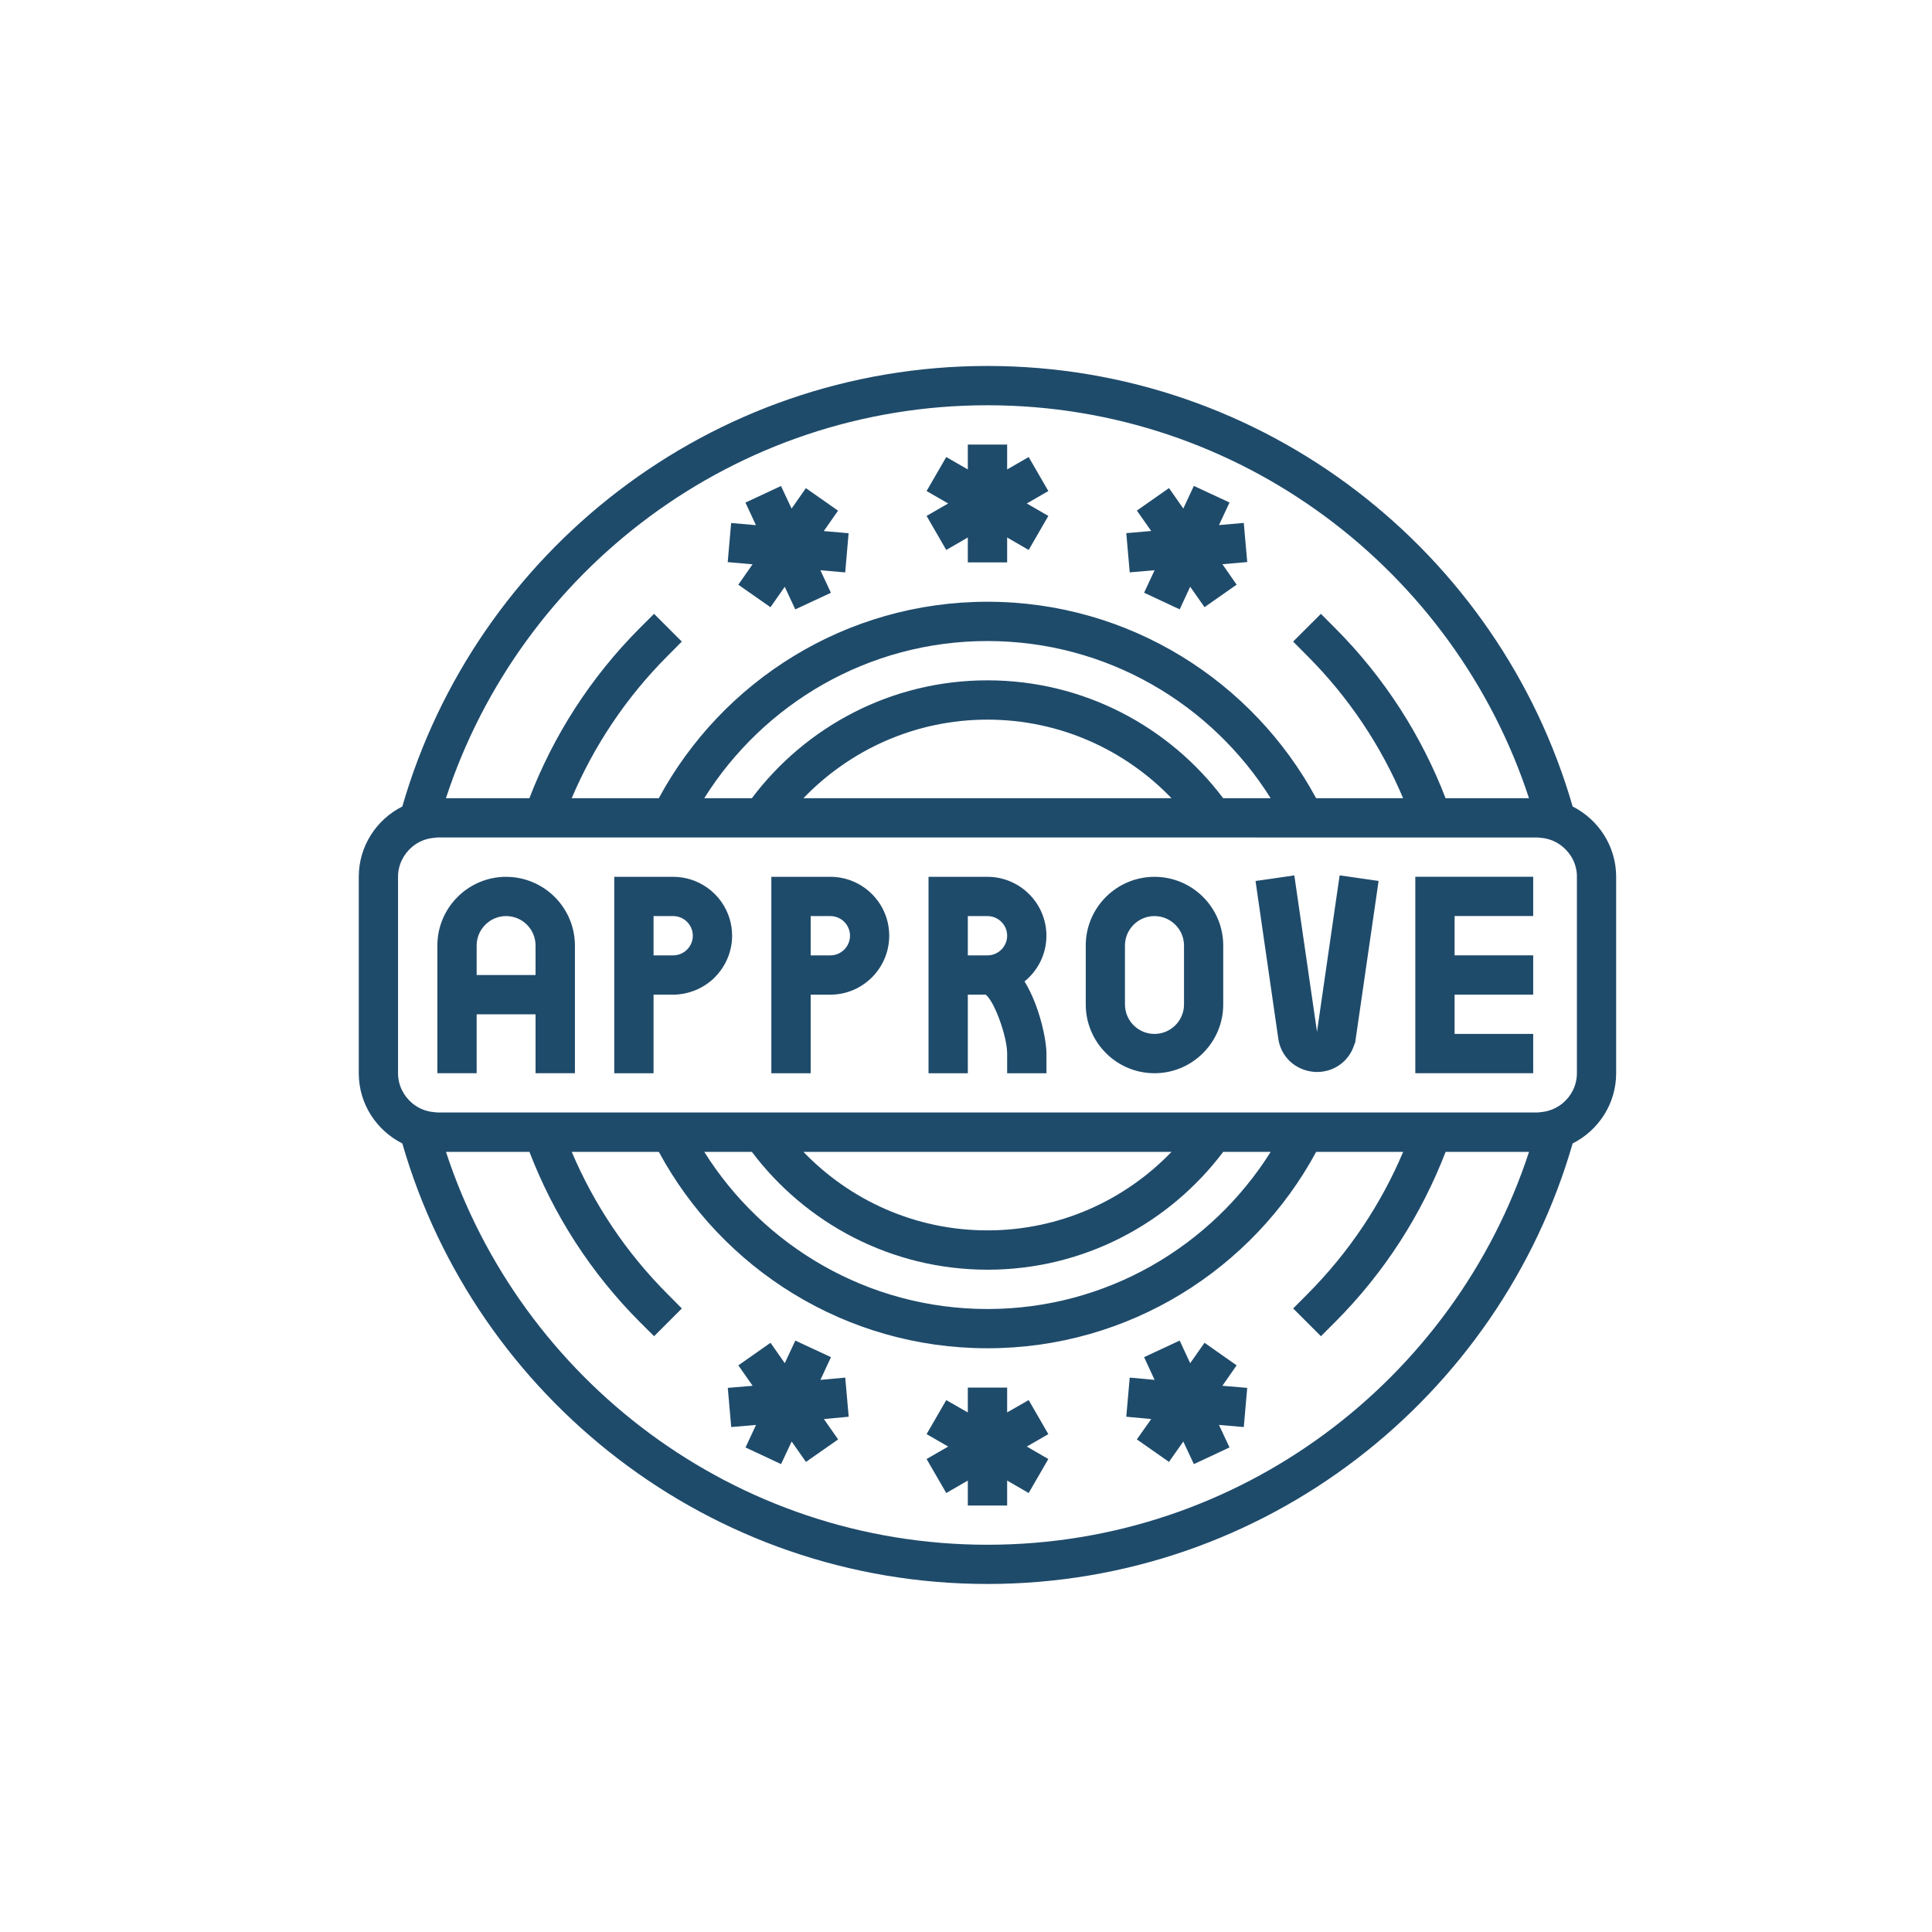 <?xml version="1.0" encoding="utf-8"?>
<!-- Generator: Adobe Illustrator 16.0.0, SVG Export Plug-In . SVG Version: 6.00 Build 0)  -->
<!DOCTYPE svg PUBLIC "-//W3C//DTD SVG 1.1//EN" "http://www.w3.org/Graphics/SVG/1.1/DTD/svg11.dtd">
<svg version="1.1" id="Layer_1" xmlns="http://www.w3.org/2000/svg" xmlns:xlink="http://www.w3.org/1999/xlink" x="0px" y="0px"
	 width="50px" height="50px" viewBox="0 0 50 50" enable-background="new 0 0 50 50" xml:space="preserve">
<path fill="#1F4B6B" d="M23.98,13.352l0.559-0.322l-0.559-0.322l0.509-0.88l0.558,0.321v-0.644h1.018v0.644l0.557-0.321l0.509,0.88
	l-0.557,0.322l0.557,0.322l-0.509,0.881l-0.557-0.323v0.645h-1.018v-0.645l-0.558,0.323L23.98,13.352z M26.622,36.234l-0.557,0.319
	V35.91h-1.018v0.644l-0.558-0.319l-0.509,0.88l0.559,0.322l-0.559,0.322l0.509,0.88l0.558-0.322v0.645h1.018v-0.645l0.557,0.322
	l0.509-0.88l-0.557-0.322l0.557-0.322L26.622,36.234z M19.107,15.132l0.833,0.583l0.369-0.529l0.273,0.585l0.922-0.43l-0.272-0.583
	l0.642,0.056l0.088-1.014l-0.642-0.056l0.369-0.528l-0.833-0.583l-0.37,0.529l-0.274-0.585l-0.92,0.43l0.272,0.584l-0.642-0.056
	l-0.089,1.013l0.643,0.056L19.107,15.132z M32.004,35.335l-0.831-0.584l-0.371,0.528l-0.272-0.585l-0.921,0.429l0.272,0.588
	l-0.644-0.059l-0.089,1.013l0.645,0.06l-0.371,0.527l0.831,0.582l0.371-0.527l0.273,0.584l0.923-0.431l-0.273-0.583l0.642,0.055
	l0.089-1.014l-0.642-0.054L32.004,35.335z M29.237,14.813l0.644-0.056l-0.272,0.583l0.921,0.43l0.272-0.585l0.371,0.529l0.831-0.583
	l-0.368-0.529l0.642-0.056l-0.089-1.013l-0.642,0.056l0.273-0.584l-0.923-0.43l-0.273,0.585l-0.371-0.529l-0.831,0.583l0.371,0.528
	l-0.645,0.056L29.237,14.813z M21.875,35.652l-0.642,0.059l0.272-0.588l-0.922-0.429l-0.273,0.585l-0.369-0.528l-0.833,0.584
	l0.37,0.529l-0.643,0.054l0.089,1.014l0.642-0.055l-0.272,0.583l0.92,0.431l0.274-0.584l0.37,0.527l0.833-0.582l-0.369-0.527
	l0.642-0.06L21.875,35.652z M41.826,22.691v5.084c0,0.795-0.462,1.482-1.126,1.817c-1.896,6.578-7.965,11.401-15.145,11.401
	c-7.178,0-13.247-4.823-15.143-11.401c-0.667-0.335-1.127-1.022-1.127-1.817v-5.084c0-0.795,0.46-1.484,1.127-1.819
	c1.896-6.576,7.965-11.401,15.143-11.401c7.18,0,13.249,4.825,15.145,11.401C41.364,21.207,41.826,21.896,41.826,22.691z
	 M40.811,22.691c0-0.313-0.144-0.589-0.366-0.775c-0.16-0.135-0.359-0.219-0.577-0.234c-0.023-0.001-0.048-0.008-0.073-0.008h-2.037
	h-1.065h-2.157h-0.543h-0.563H32.3h-0.579h-0.6H19.99h-0.598h-0.58h-1.131h-0.56h-0.544H14.42h-1.064h-2.038
	c-0.025,0-0.048,0.007-0.072,0.008c-0.221,0.016-0.42,0.1-0.579,0.234c-0.221,0.187-0.366,0.463-0.366,0.775v2.541v2.543
	c0,0.311,0.145,0.589,0.366,0.775c0.159,0.133,0.358,0.218,0.579,0.233c0.024,0.001,0.047,0.008,0.072,0.008h2.038h1.064h2.158
	h0.544h0.56h1.131h0.58h0.598h11.131h0.6H32.3h1.129h0.563h0.543h2.157h1.065h2.037c0.025,0,0.05-0.007,0.073-0.008
	c0.218-0.016,0.417-0.101,0.577-0.233c0.223-0.187,0.366-0.465,0.366-0.775v-2.543V22.691z M39.571,29.811h-2.159
	c-0.619,1.607-1.574,3.118-2.868,4.412l-0.358,0.358l-0.719-0.718l0.359-0.361c1.091-1.094,1.92-2.348,2.487-3.691h-2.251
	c-1.635,3.025-4.835,5.082-8.507,5.082c-3.67,0-6.872-2.057-8.504-5.082h-2.254c0.57,1.344,1.397,2.598,2.491,3.691l0.358,0.361
	l-0.718,0.718l-0.36-0.358c-1.294-1.294-2.248-2.805-2.866-4.412h-2.16c1.931,5.895,7.482,10.167,14.015,10.167
	C32.09,39.978,37.642,35.705,39.571,29.811z M30.318,29.811h-9.525c1.205,1.251,2.894,2.031,4.762,2.031
	C27.426,31.842,29.114,31.062,30.318,29.811z M19.459,29.811h-1.232c1.53,2.438,4.242,4.066,7.328,4.066
	c3.088,0,5.798-1.628,7.33-4.066h-1.229c-1.395,1.849-3.608,3.049-6.1,3.049C23.065,32.859,20.852,31.659,19.459,29.811z
	 M11.541,20.657h2.16c0.618-1.608,1.572-3.117,2.866-4.412l0.36-0.359l0.718,0.718l-0.358,0.361
	c-1.093,1.092-1.921,2.349-2.491,3.692h2.254c1.633-3.025,4.834-5.084,8.504-5.084c3.672,0,6.873,2.06,8.507,5.084h2.251
	c-0.567-1.343-1.396-2.601-2.487-3.692l-0.359-0.361l0.719-0.718l0.358,0.359c1.294,1.295,2.249,2.804,2.868,4.412h2.159
	c-1.93-5.896-7.481-10.169-14.016-10.169C19.023,10.488,13.471,14.76,11.541,20.657z M20.793,20.657h9.525
	c-1.204-1.252-2.893-2.033-4.763-2.033C23.687,18.624,21.998,19.405,20.793,20.657z M31.655,20.657h1.229
	c-1.531-2.44-4.241-4.067-7.33-4.067c-3.086,0-5.797,1.627-7.328,4.067h1.232c1.393-1.851,3.606-3.05,6.096-3.05
	C28.047,17.606,30.261,18.806,31.655,20.657z M26.515,25.399c0.384,0.624,0.567,1.503,0.567,1.869v0.508h-1.017v-0.508
	c0-0.451-0.333-1.357-0.555-1.526h-0.463v2.034h-1.017v-2.034v-1.017v-2.033h1.524c0.841,0,1.527,0.684,1.527,1.524
	C27.082,24.693,26.86,25.119,26.515,25.399z M25.555,24.725c0.281,0,0.51-0.228,0.51-0.509c0-0.28-0.229-0.508-0.51-0.508h-0.508
	v1.017H25.555z M14.879,24.47v0.762v1.018v1.525h-0.731H13.86V26.25h-0.967h-0.557v1.525h-1.017V26.25v-1.018V24.47
	c0-0.979,0.799-1.778,1.779-1.778c0.003,0,0.006,0,0.009,0c0.361,0.002,0.695,0.111,0.976,0.298
	C14.561,23.307,14.879,23.854,14.879,24.47z M13.86,25.232V24.47c0-0.42-0.341-0.762-0.762-0.762c-0.053,0-0.104,0.006-0.155,0.016
	c-0.346,0.073-0.607,0.38-0.607,0.747v0.762h0.514H13.86z M31.657,24.47v1.525c0,0.98-0.797,1.78-1.779,1.78s-1.779-0.8-1.779-1.78
	V24.47c0-0.979,0.797-1.778,1.779-1.778S31.657,23.49,31.657,24.47z M30.642,24.47c0-0.42-0.345-0.762-0.764-0.762
	c-0.42,0-0.764,0.342-0.764,0.762v1.525c0,0.422,0.344,0.763,0.764,0.763c0.419,0,0.764-0.341,0.764-0.763V24.47z M34.67,22.655
	l-0.126,0.865l-0.461,3.188l-0.004-0.04l-0.582-4.013l-0.728,0.106L32.493,22.8l0.556,3.851l0.04,0.273l0.011,0.05
	c0.092,0.378,0.378,0.649,0.736,0.737c0.08,0.02,0.162,0.032,0.247,0.032l0,0c0.103,0,0.195-0.015,0.286-0.04
	c0.31-0.089,0.56-0.32,0.669-0.637c0.013-0.031,0.024-0.06,0.035-0.093l0.605-4.174l-0.804-0.116L34.67,22.655z M36.964,22.691
	h-0.336v2.033v1.017v2.034h0.336h1.042h1.673v-1.018h-1.514h-0.52v-1.016h0.603h1.431v-1.017h-1.431h-0.603v-1.017h0.52h1.514
	v-1.016h-1.673H36.964z M18.687,23.366c0.164,0.243,0.26,0.536,0.26,0.85c0,0.45-0.198,0.851-0.506,1.133
	c-0.146,0.129-0.314,0.232-0.5,0.299c-0.163,0.06-0.337,0.094-0.52,0.094h-0.492h-0.015v2.034h-0.148h-0.527h-0.342v-2.034v-0.51
	v-0.507v-2.033h0.342h0.527h0.529h0.126c0.317,0,0.612,0.097,0.857,0.264C18.438,23.064,18.578,23.205,18.687,23.366z M17.93,24.216
	c0-0.28-0.229-0.508-0.509-0.508h-0.371h-0.136v1.017h0.015h0.492C17.701,24.725,17.93,24.497,17.93,24.216z M23.013,24.216
	c0,0.841-0.684,1.526-1.526,1.526H20.98v2.034h-1.018v-2.034v-1.017v-2.033h1.525C22.33,22.691,23.013,23.375,23.013,24.216z
	 M21.998,24.216c0-0.28-0.228-0.508-0.51-0.508H20.98v1.017h0.507C21.77,24.725,21.998,24.497,21.998,24.216z"/>
</svg>
